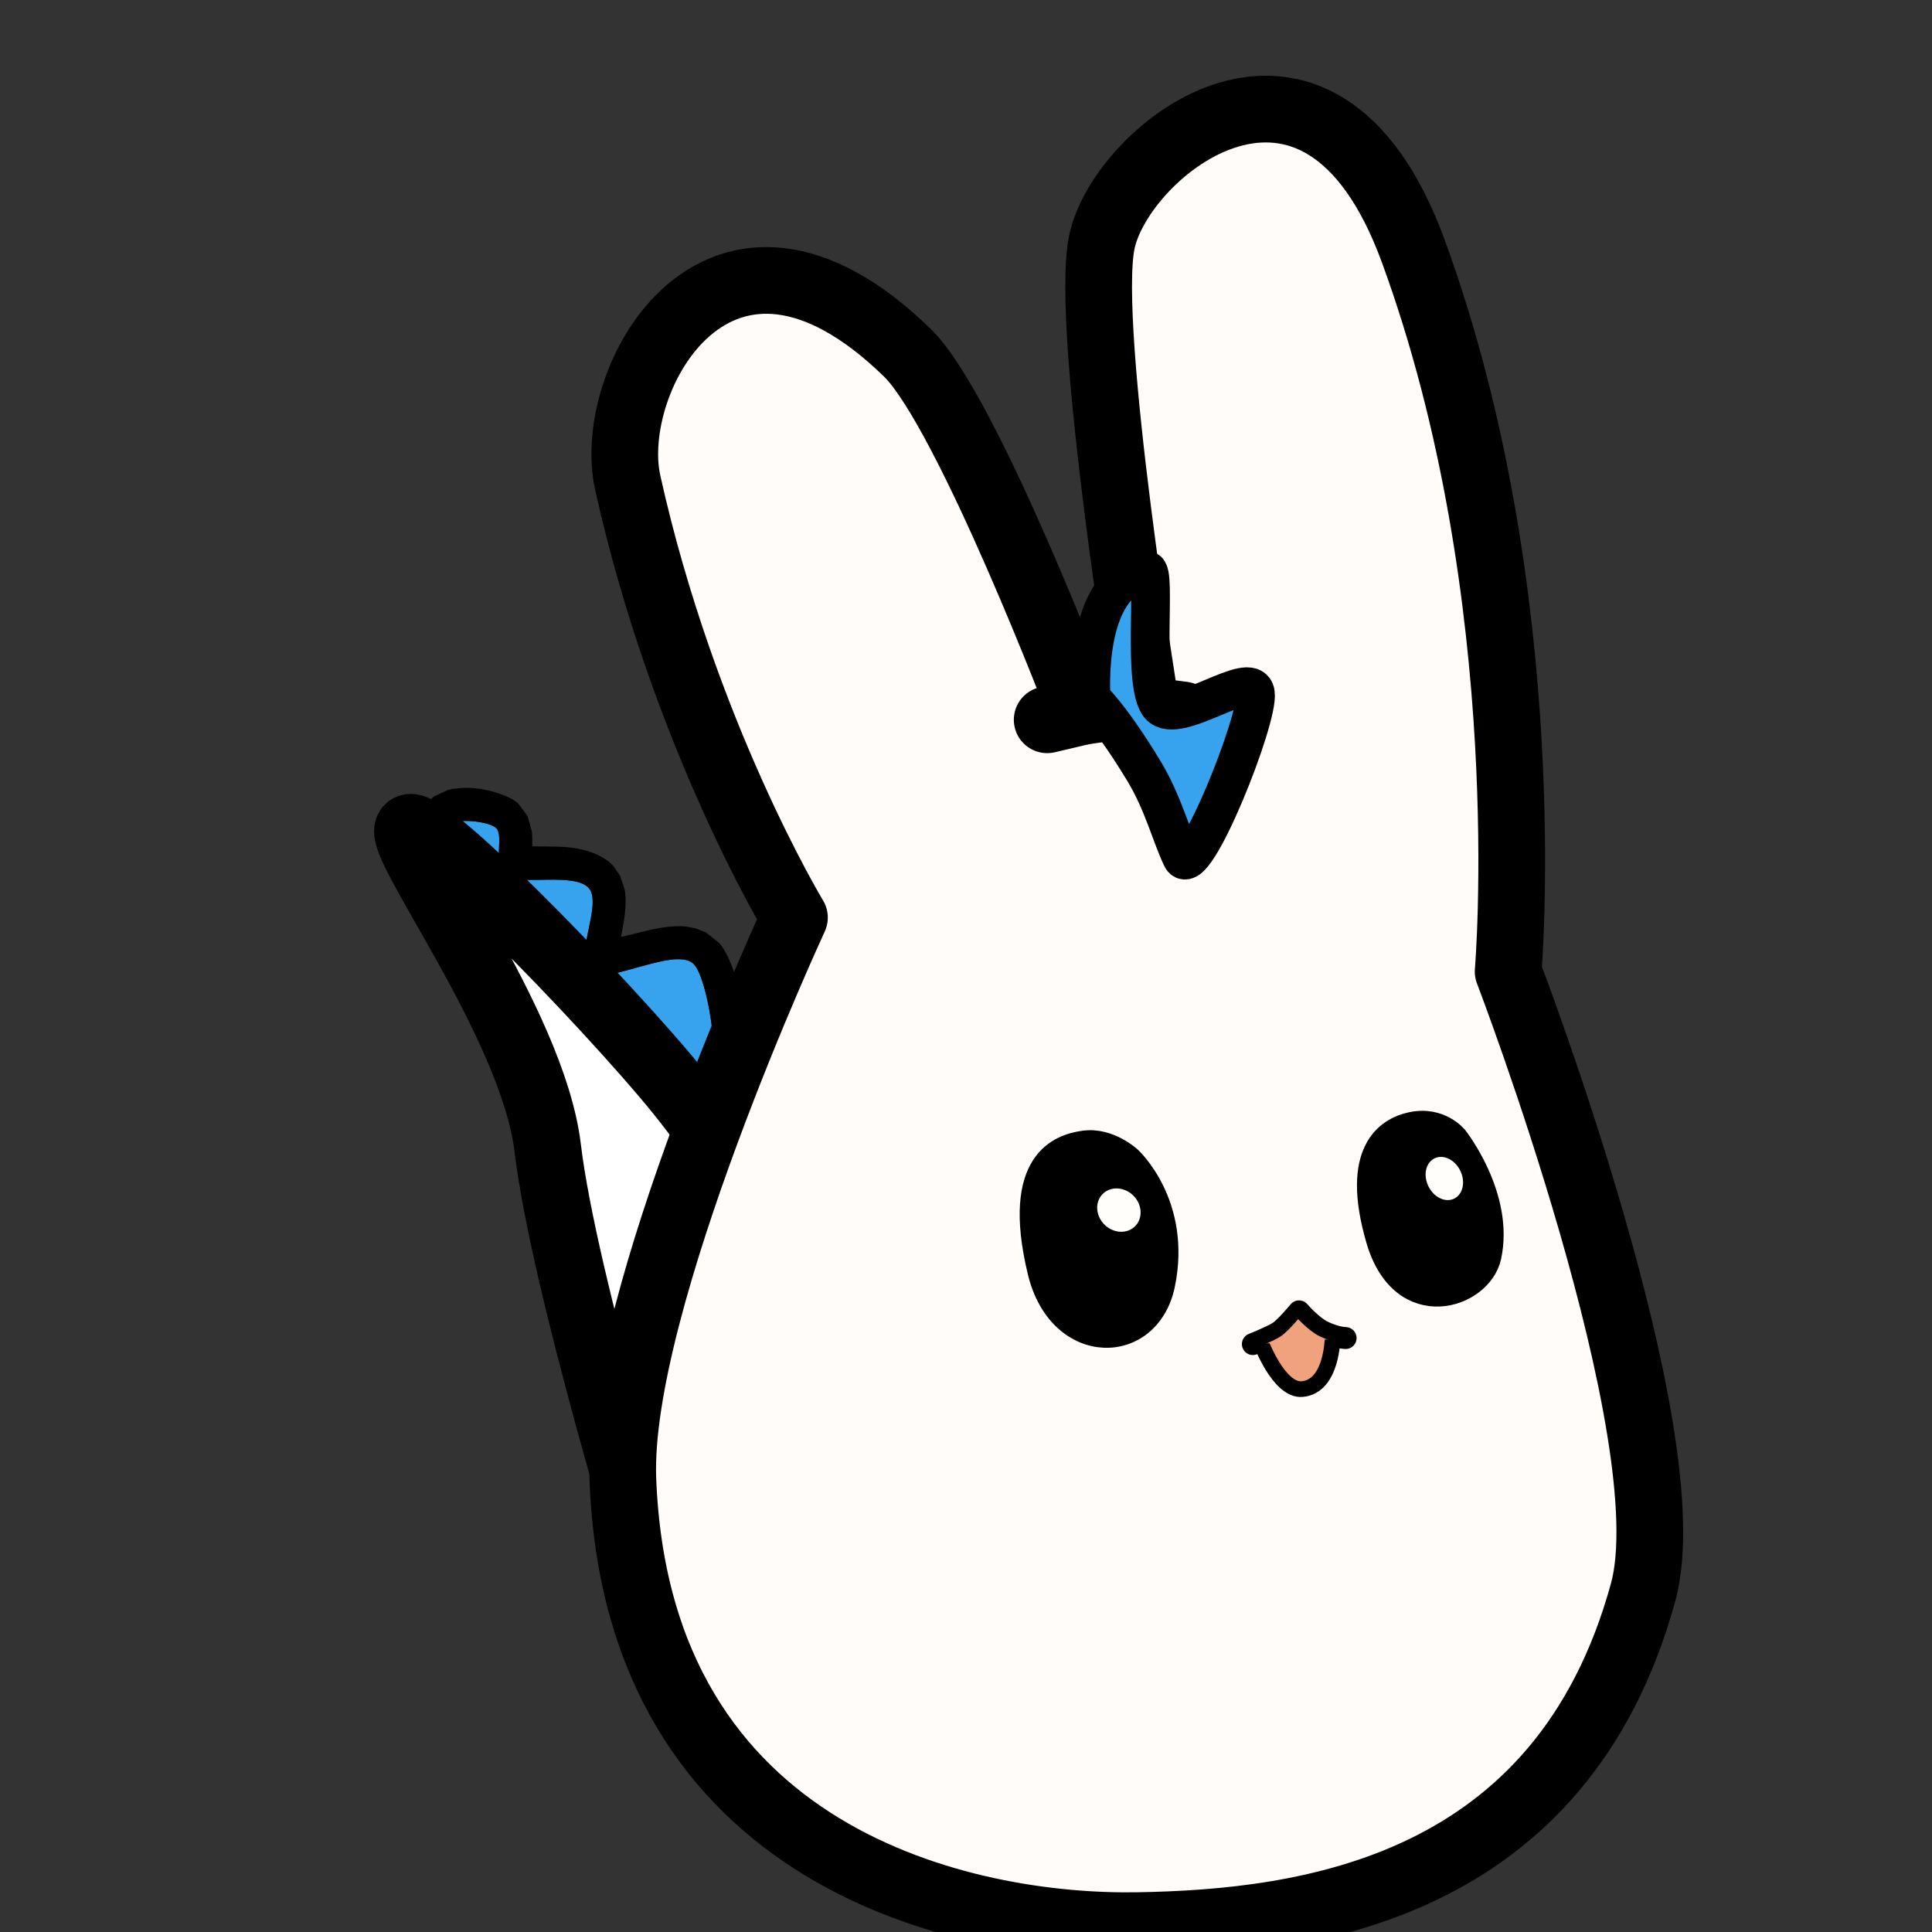 <?xml version="1.0" encoding="UTF-8" standalone="no"?>
<!DOCTYPE svg PUBLIC "-//W3C//DTD SVG 1.1//EN" "http://www.w3.org/Graphics/SVG/1.1/DTD/svg11.dtd">
<svg width="100%" height="100%" viewBox="0 0 100 100" version="1.1" xmlns="http://www.w3.org/2000/svg" xmlns:xlink="http://www.w3.org/1999/xlink" xml:space="preserve" xmlns:serif="http://www.serif.com/" style="fill-rule:evenodd;clip-rule:evenodd;stroke-linecap:round;stroke-linejoin:round;stroke-miterlimit:1.5;">
    <rect x="0" y="0" width="100" height="100" fill="#333333" stroke="none"/>
    <g transform="matrix(1,0,0,1,-11631.3,-5707.35)">
        <g id="_180x180" serif:id="180x180" transform="matrix(0.556,0,0,0.556,8116.68,2565.36)">
            <g transform="matrix(0.512,0,0,0.553,3184.54,2530.26)">
                <rect x="6138.79" y="5654.12" width="351.702" height="325.645" style="fill:none;"/>
            </g>
            <g transform="matrix(0.459,0,0,0.459,5440.83,5454.2)">
                <g id="Lapinosaure" transform="matrix(-1,0,0,1,3486.55,49.884)">
                    <g transform="matrix(1,0,0,1,-289.528,372.774)">
                        <path d="M1717.58,227.606C1710.12,231.814 1713.66,205.927 1717.1,201.91C1720.55,197.892 1734.69,206.089 1738.26,203.499C1741.83,200.909 1735.65,189.64 1738.51,186.37C1741.37,183.1 1752.28,185.917 1755.42,183.879C1758.19,182.078 1755.57,175.743 1757.35,174.144C1759.13,172.545 1767.82,171.949 1766.09,174.286C1759.46,183.196 1725.75,223.002 1717.58,227.606Z" style="fill:rgb(55,163,238);"/>
                        <path d="M1749.98,177.882C1748.3,177.898 1746.14,177.923 1744.64,177.956C1739.71,178.067 1735.55,179.564 1733.46,181.951L1732.18,183.849L1731.25,186.582C1730.85,188.648 1731.06,191.426 1731.63,194.348C1731.74,194.906 1731.86,195.579 1731.98,196.271C1730.16,195.825 1728.11,195.322 1726.58,194.954C1723.66,194.249 1720.9,193.916 1718.75,194.153L1716.81,194.526L1714.7,195.374L1712.01,197.54C1710.89,198.844 1709.52,201.533 1708.55,205.076C1706.83,211.352 1705.89,220.729 1706.96,226.005C1707.17,227.056 1707.45,227.994 1707.79,228.804L1708.85,230.811L1710.33,232.538L1712.57,234.021L1714.41,234.614L1716.3,234.777L1718.84,234.347L1720.88,233.453C1723.61,231.914 1729.01,226.97 1735.28,220.362C1748.6,206.316 1766.76,184.621 1771.47,178.292L1772.76,175.679L1772.99,173.01L1772.15,170.269L1771.28,169.007L1769.91,167.754L1767.05,166.441C1765.88,166.134 1764.25,165.966 1762.48,166.042C1758.65,166.208 1754.4,167.767 1752.86,169.153L1750.93,171.757L1750.05,174.93C1749.97,175.618 1749.97,176.789 1749.98,177.882ZM1717.58,227.606C1710.12,231.814 1713.66,205.927 1717.1,201.91C1720.55,197.892 1734.69,206.089 1738.26,203.499C1741.83,200.909 1735.65,189.64 1738.51,186.37C1741.37,183.1 1752.28,185.917 1755.42,183.879C1758.19,182.078 1755.57,175.743 1757.35,174.144C1759.13,172.545 1767.82,171.949 1766.09,174.286C1759.46,183.196 1725.75,223.002 1717.58,227.606Z"/>
                    </g>
                    <g transform="matrix(1,0,0,1,-286.525,378.179)">
                        <path d="M1699.99,239.04C1699.99,239.04 1704.33,239.462 1714.55,225.798C1725.95,210.544 1768.03,166.759 1771.93,168.671C1775.83,170.583 1746.9,208.01 1743.84,233.694C1740.6,260.986 1721.77,322.263 1721.77,322.263L1699.99,239.04Z" style="fill:white;stroke:black;stroke-width:13.53px;"/>
                    </g>
                    <g transform="matrix(1,0,0,1,-42.334,357.162)">
                        <path d="M1378.18,165.958C1378.18,165.958 1390.82,88.683 1387.29,71.066C1383.52,52.301 1343.42,20.058 1324.14,72.673C1298.38,142.946 1304.86,218.895 1304.86,218.895C1304.86,218.895 1268.79,313.068 1277.48,344.773C1294.02,405.063 1345.68,411.834 1380.11,412.398C1414.53,412.963 1481.46,399.239 1484.41,321.872C1485.78,285.908 1449.61,207.951 1449.61,207.951C1449.61,207.951 1472.09,170.791 1483.43,119.709C1488.11,98.62 1464.71,56.347 1426.71,93.392C1414.5,105.289 1391.35,166.179 1391.35,166.179C1391.35,166.179 1398.68,167.919 1398.34,167.825C1389.42,165.411 1385.95,165.459 1383.41,165.477C1381.77,165.488 1371.81,166.71 1370.81,166.849C1370.34,166.914 1378.18,165.958 1378.18,165.958Z" style="fill:rgb(255,252,249);stroke:black;stroke-width:13.53px;"/>
                    </g>
                    <g transform="matrix(1,0,0,1,-42.334,357.162)">
                        <path d="M1337.82,293.226C1338.32,293.217 1340.11,293.025 1342.43,291.9C1344.72,290.784 1347.27,287.805 1347.27,287.805C1347.27,287.805 1350.03,291.154 1351.43,292.03C1352.94,292.983 1356.64,294.452 1356.64,294.452" style="fill:none;stroke:black;stroke-width:4.44px;"/>
                    </g>
                    <g transform="matrix(1,0,0,1,-42.334,357.162)">
                        <path d="M1315.1,252.267C1315.1,252.267 1305.51,264.354 1308.21,276.798C1310.11,285.534 1326.63,290.708 1331.7,273.438C1337,255.354 1329.82,250.476 1324.58,249.351C1318.46,248.035 1315.1,252.267 1315.1,252.267Z" style="stroke:black;stroke-width:3.92px;"/>
                    </g>
                    <g transform="matrix(1,0,0,1,24.34,363.451)">
                        <path d="M1314.63,250.16C1314.63,250.16 1304.3,259.552 1307.7,276.118C1310.73,290.877 1329.47,291.06 1333.69,273.565C1339.21,250.673 1329.1,247.502 1324.26,246.83C1318.95,246.093 1314.63,250.16 1314.63,250.16Z" style="stroke:black;stroke-width:3.92px;"/>
                    </g>
                    <g transform="matrix(0.984,0.18,-0.351,1.22,71.017,62.212)">
                        <ellipse cx="1317.22" cy="261.242" rx="3.646" ry="3.548" style="fill:rgb(255,254,250);"/>
                    </g>
                    <g transform="matrix(1.159,0.212,-0.351,1.22,-93.489,26.471)">
                        <ellipse cx="1317.22" cy="261.242" rx="3.646" ry="3.548" style="fill:rgb(255,254,250);"/>
                    </g>
                </g>
                <g transform="matrix(1,0,0,1,1472.45,-18.063)">
                    <path d="M701.3,718.935C701.3,718.935 705.016,729.072 709.766,728.688C715.906,728.191 715.964,718.277 715.964,718.277" style="fill:rgb(240,162,124);stroke:black;stroke-width:3.18px;"/>
                    <g transform="matrix(-1,0,0,1,2056.23,425.16)">
                        <path d="M1337.82,293.226C1338.32,293.217 1340.11,293.025 1342.43,291.9C1344.72,290.784 1347.27,287.805 1347.27,287.805C1347.27,287.805 1350.03,291.154 1351.43,292.03C1352.94,292.983 1356.64,294.452 1356.64,294.452" style="fill:rgb(240,162,124);stroke:black;stroke-width:2.04px;"/>
                    </g>
                </g>
                <g transform="matrix(-1,0,0,1,3735.66,-18.667)">
                    <path d="M1577.83,621.514C1575.42,626.461 1562.15,593.282 1562.9,588.144C1563.64,583.007 1578.63,594.837 1582.31,590.688C1585.99,586.538 1582.87,562.864 1584.96,563.25C1598.06,565.668 1596.2,589.189 1596.2,589.189C1596.2,589.189 1592.38,592.597 1585.53,603.893C1581.59,610.401 1579.93,617.203 1577.83,621.514Z" style="fill:rgb(55,163,238);stroke:black;stroke-width:7.85px;"/>
                </g>
            </g>
        </g>
    </g>
</svg>
